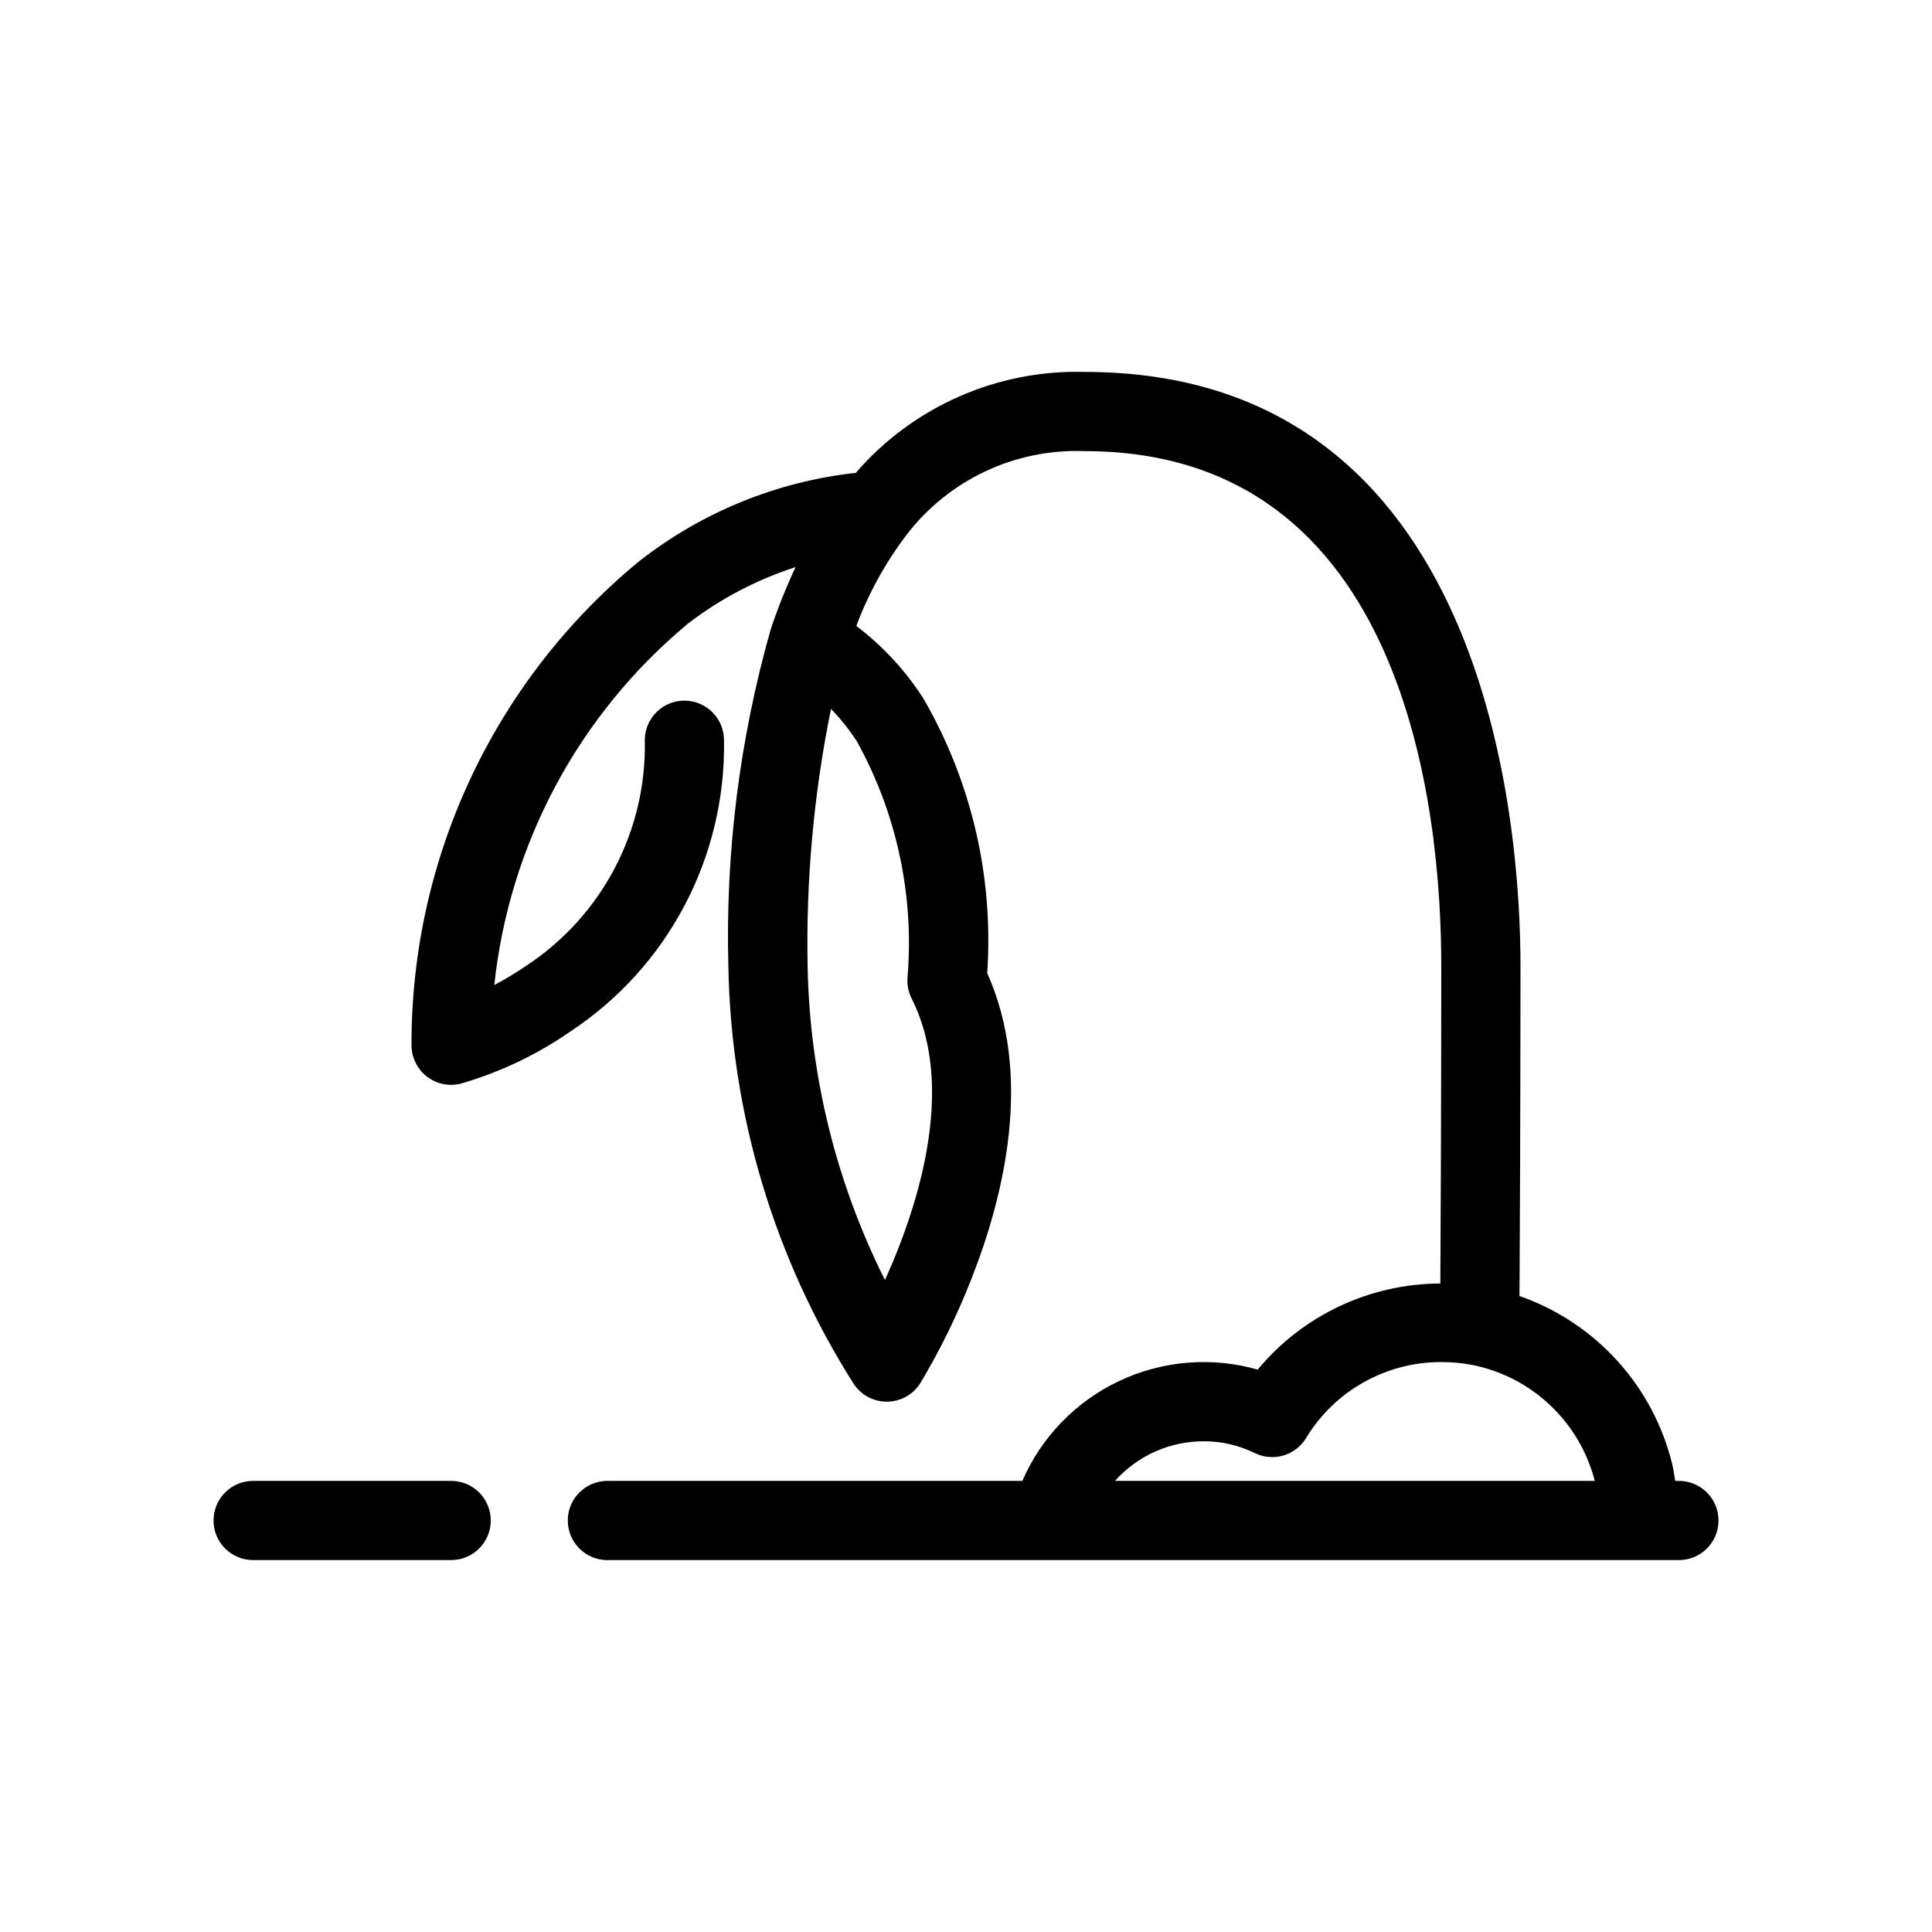 <?xml version="1.0" encoding="UTF-8"?>
<!-- Uploaded to: ICON Repo, www.iconrepo.com, Generator: ICON Repo Mixer Tools -->
<svg fill="#000000" width="800px" height="800px" version="1.1" viewBox="144 144 512 512" xmlns="http://www.w3.org/2000/svg">
 <path d="m588.93 536.45h-0.984c-0.242-1.441-0.426-2.875-0.77-4.336h0.004c-5.047-20.793-20.297-37.605-40.5-44.656 0.266-42.73 0.266-87.453 0.266-87.453 0-36.934-8.324-157.44-115.46-157.44h0.004c-23.223-0.648-45.508 9.172-60.699 26.75-20.902 2.297-40.746 10.383-57.305 23.344l-0.051 0.023h0.004c-18.941 15.582-34.18 35.176-44.625 57.367-10.441 22.191-15.824 46.422-15.758 70.949 0 3.231 1.488 6.281 4.035 8.27s5.867 2.691 9.004 1.91c10.414-3.012 20.273-7.707 29.176-13.895 25.758-17.066 41.059-46.074 40.598-76.969 0.039-2.785-1.031-5.469-2.973-7.465-1.941-1.996-4.594-3.137-7.379-3.176h-0.145c-5.738 0.004-10.414 4.613-10.496 10.352 0.57 24.062-11.316 46.715-31.438 59.922-2.715 1.859-5.535 3.562-8.445 5.094 3.977-37.336 22.344-71.652 51.199-95.672l0.031-0.035 0.008-0.004 0.004-0.004c8.598-6.621 18.273-11.711 28.605-15.039-2.512 5.352-4.711 10.848-6.578 16.461v0.027l-0.016 0.031-0.004-0.004c-8.23 28.996-12.016 59.07-11.219 89.203 0.684 39.281 12.188 77.613 33.25 110.78 1.945 2.918 5.223 4.672 8.734 4.672h0.145-0.004c3.566-0.047 6.859-1.898 8.754-4.918 5.34-8.926 9.91-18.285 13.672-27.984 8.652-22.059 16.164-53.633 4.047-80.668 1.738-25.441-4.172-50.824-16.973-72.883-4.738-7.363-10.734-13.836-17.719-19.117 3.234-8.621 7.699-16.73 13.258-24.074 11.207-14.672 28.852-22.977 47.301-22.258 85.258 0 94.465 95.422 94.465 136.45 0 0.008 0 42.469-0.246 84.137-18.719 0.055-36.449 8.41-48.402 22.816-12.207-3.473-25.258-2.394-36.73 3.031-11.473 5.422-20.586 14.828-25.648 26.461h-109.96c-5.797 0-10.496 4.699-10.496 10.496s4.699 10.496 10.496 10.496h283.96c5.797 0 10.496-4.699 10.496-10.496s-4.699-10.496-10.496-10.496zm-217.84-195.96c10.52 19.008 15.188 40.695 13.43 62.348-0.199 1.988 0.176 3.988 1.074 5.773 10.434 20.684 3.824 47.465-3.547 66.277v0.004c-1.168 2.973-2.367 5.766-3.527 8.328h0.004c-12.961-25.859-19.965-54.297-20.5-83.215-0.438-22.875 1.641-45.727 6.199-68.145 2.566 2.644 4.867 5.535 6.867 8.629zm68.398 195.96c5.977-6.688 14.523-10.508 23.496-10.496 4.668-0.02 9.281 1.039 13.477 3.09 4.875 2.438 10.805 0.734 13.645-3.914 7.582-12.551 21.191-20.207 35.852-20.168 2.731-0.004 5.457 0.246 8.141 0.746 7.769 1.535 14.945 5.238 20.699 10.68 5.758 5.438 9.859 12.395 11.832 20.062zm-165.43 10.496c0 2.785-1.105 5.453-3.074 7.422s-4.641 3.074-7.422 3.074h-52.48c-5.797 0-10.496-4.699-10.496-10.496s4.699-10.496 10.496-10.496h52.48c2.781 0 5.453 1.109 7.422 3.074 1.969 1.969 3.074 4.641 3.074 7.422z"/>
</svg>